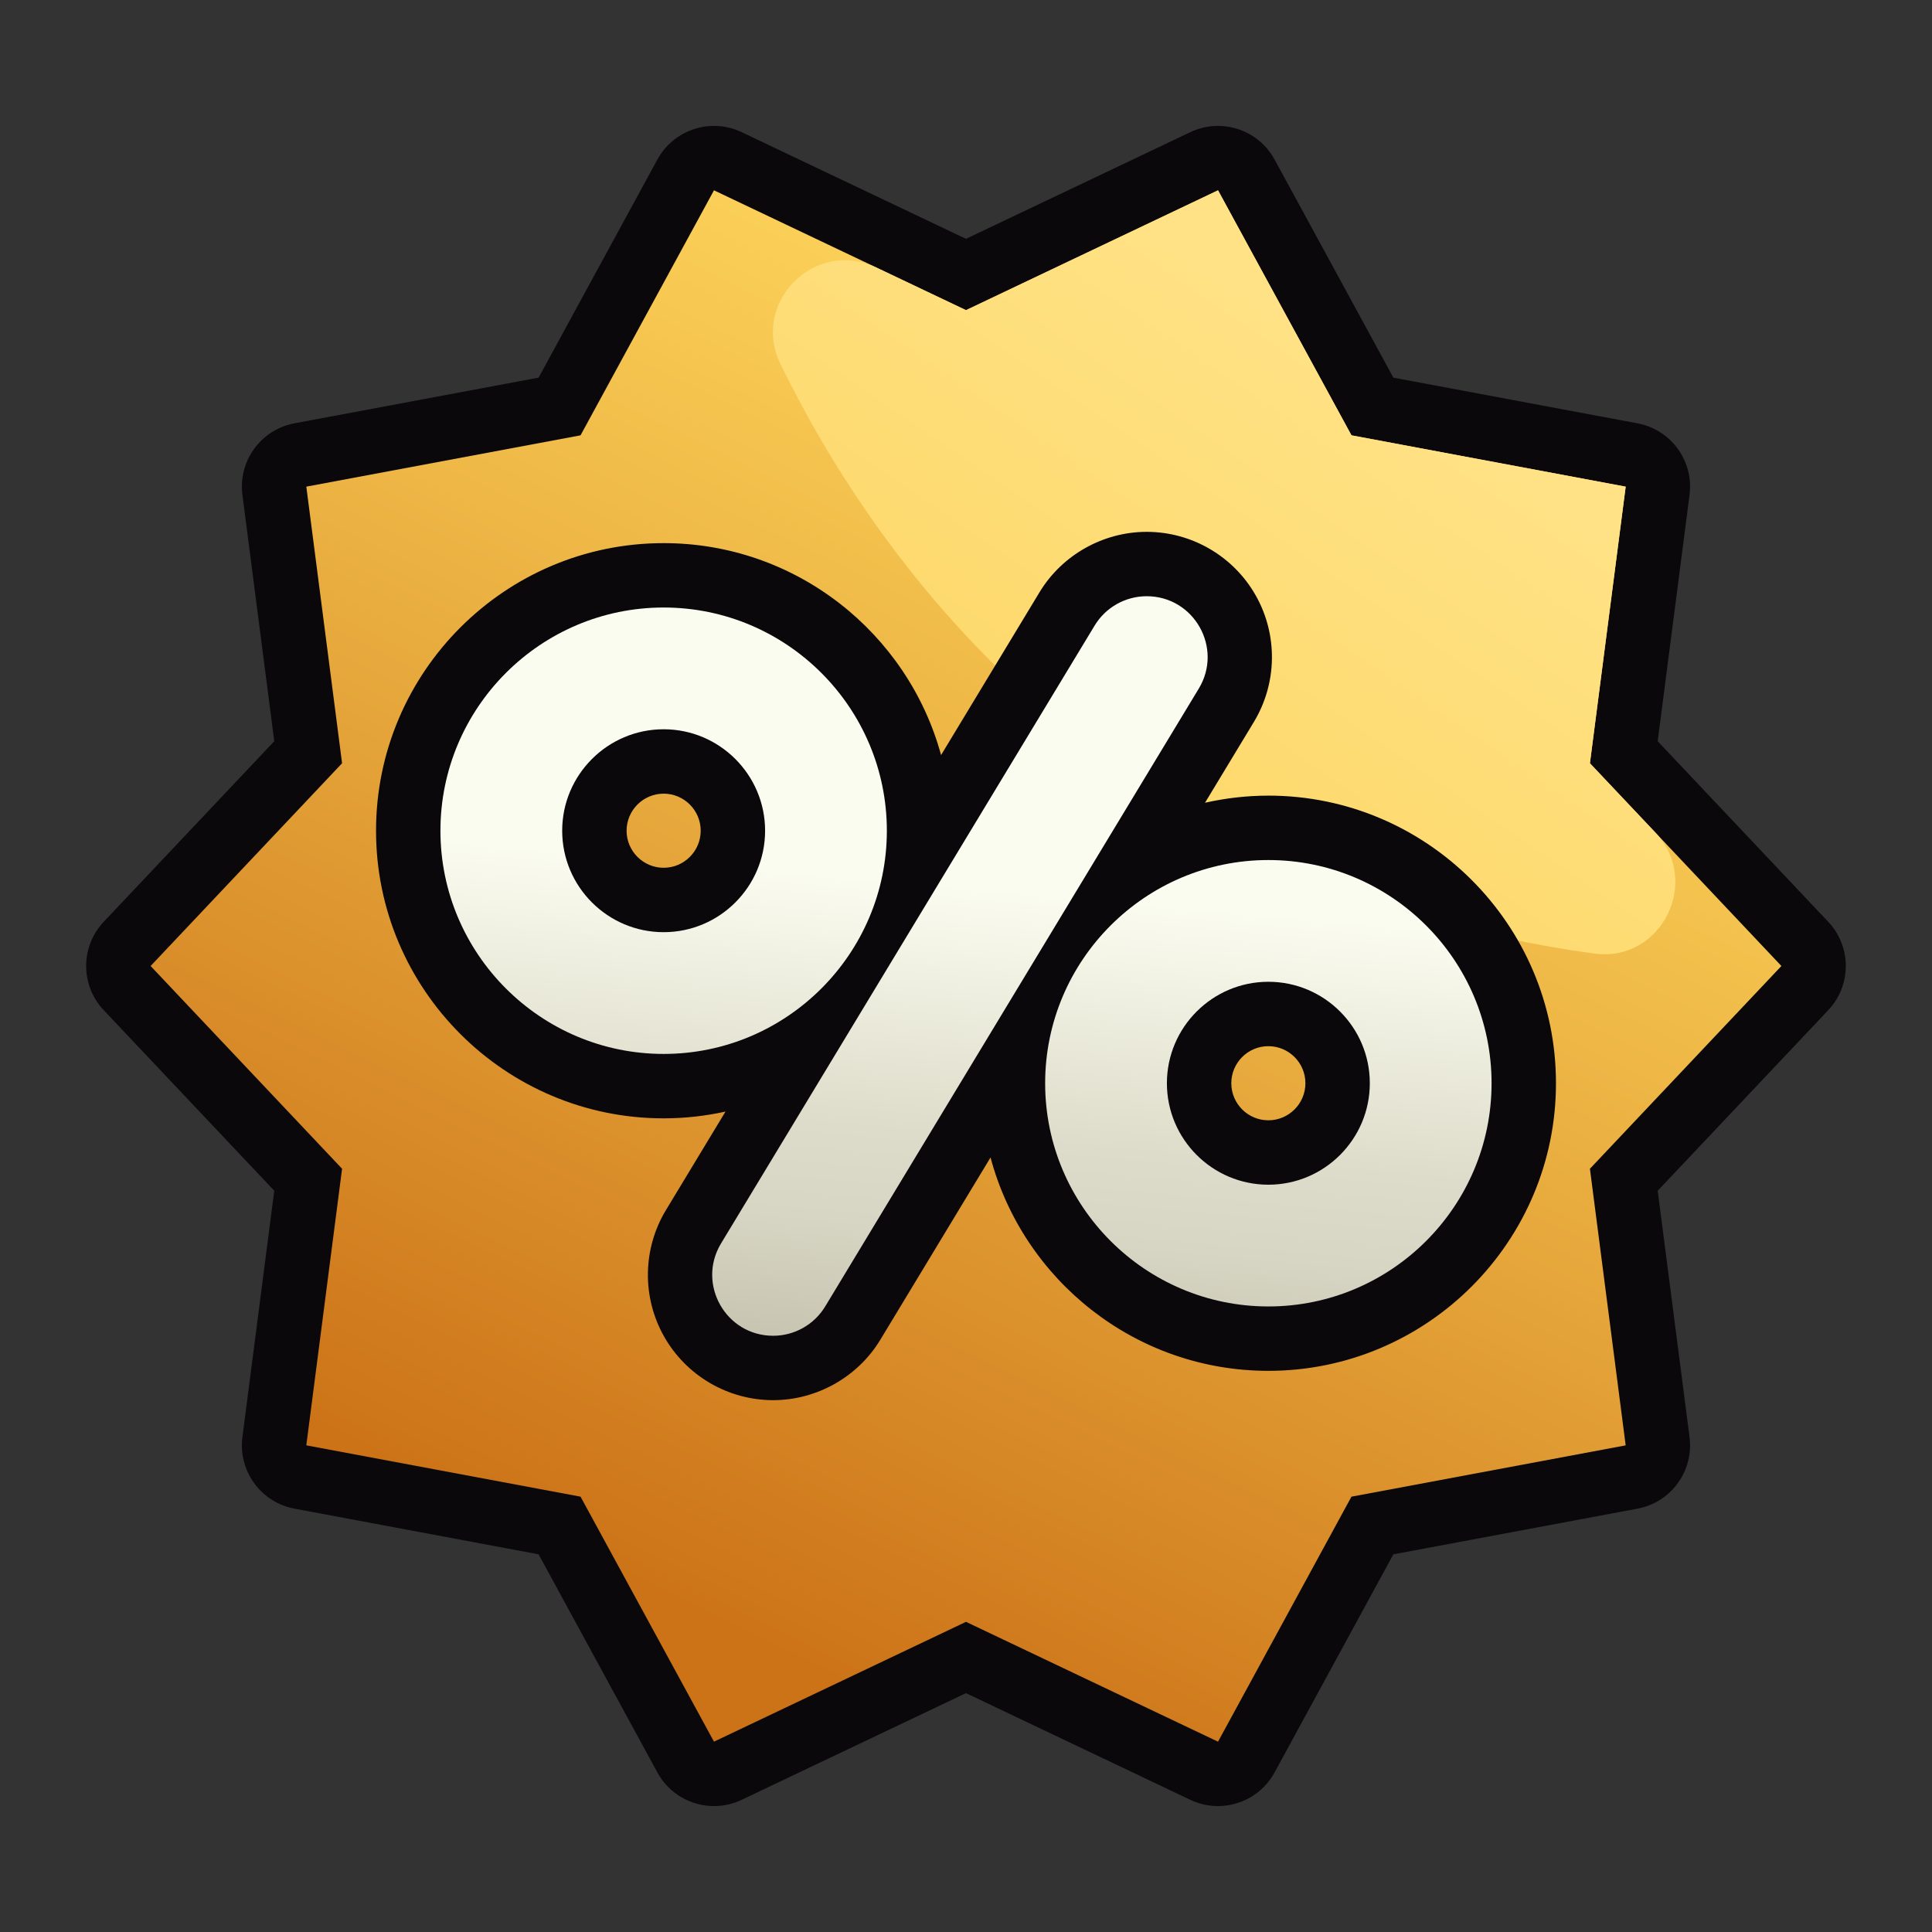 <?xml version="1.0" encoding="UTF-8"?>
<svg id="Layer_1" xmlns="http://www.w3.org/2000/svg" width="150" height="150" xmlns:xlink="http://www.w3.org/1999/xlink" version="1.1" viewBox="0 0 150 150">
  <rect x="0" y="0" width="150" height="150" fill="#333333" stroke="none"/>
  <!-- Generator: Adobe Illustrator 29.0.1, SVG Export Plug-In . SVG Version: 2.1.0 Build 192)  -->
  <defs>
    <linearGradient id="linear-gradient" x1="47.136" y1="132.035" x2="96.419" y2="31.158" gradientUnits="userSpaceOnUse">
      <stop offset=".065" stop-color="#cc7217"/>
      <stop offset=".082" stop-color="#cc7318"/>
      <stop offset=".707" stop-color="#eeb746"/>
      <stop offset="1" stop-color="#fcd259"/>
    </linearGradient>
    <linearGradient id="linear-gradient1" x1="111.142" y1="23.617" x2="70.329" y2="83.296" gradientUnits="userSpaceOnUse">
      <stop offset=".104" stop-color="#ffe285"/>
      <stop offset="1" stop-color="#fcd259"/>
    </linearGradient>
    <linearGradient id="linear-gradient2" x1="44.656" y1="140.852" x2="51.329" y2="66.67" gradientUnits="userSpaceOnUse">
      <stop offset="0" stop-color="#5a4935"/>
      <stop offset=".022" stop-color="#604f3b"/>
      <stop offset=".197" stop-color="#8c816e"/>
      <stop offset=".362" stop-color="#afa896"/>
      <stop offset=".512" stop-color="#c8c4b2"/>
      <stop offset=".643" stop-color="#d7d5c3"/>
      <stop offset=".739" stop-color="#dddcca"/>
      <stop offset="1" stop-color="#fbfcf0"/>
    </linearGradient>
    <linearGradient id="linear-gradient3" x1="92.978" y1="145.2" x2="99.652" y2="71.018" xlink:href="#linear-gradient2"/>
    <linearGradient id="linear-gradient4" x1="68.411" y1="142.989" x2="75.085" y2="68.808" xlink:href="#linear-gradient2"/>
  </defs>
  <path d="M141.942,71.567l-13.239-14.018,2.472-19.125c.34-2.63-1.432-5.068-4.039-5.556l-18.955-3.547-9.224-16.937c-.903-1.659-2.617-2.609-4.395-2.609-.721,0-1.452.156-2.144.485l-17.419,8.284-17.419-8.284c-.692-.329-1.423-.485-2.144-.485-1.777,0-3.491.951-4.395,2.609l-9.224,16.936-18.956,3.547c-2.606.488-4.379,2.926-4.039,5.556l2.472,19.125-13.239,14.018c-1.82,1.927-1.82,4.939,0,6.866l13.239,14.017-2.473,19.125c-.34,2.63,1.432,5.068,4.039,5.556l18.956,3.547,9.224,16.937c.903,1.659,2.617,2.609,4.395,2.609.721,0,1.452-.156,2.144-.485l17.419-8.284,17.419,8.284c.692.329,1.423.485,2.144.485,1.777,0,3.491-.951,4.395-2.609l9.224-16.936,18.956-3.547c2.606-.488,4.379-2.926,4.039-5.556l-2.472-19.125,13.239-14.018c1.82-1.927,1.82-4.939,0-6.866Z" fill="#0a080b"/>
  <polygon points="138.307 75 123.441 90.741 126.217 112.217 104.927 116.201 94.567 135.224 75 125.919 55.433 135.223 45.073 116.201 23.782 112.216 26.559 90.741 11.693 75 26.559 59.259 23.783 37.783 45.073 33.799 55.433 14.776 75 24.081 94.567 14.777 104.927 33.799 126.217 37.784 123.441 59.259 138.307 75" fill="url(#linear-gradient)"/>
  <path d="M60.593,28.256c7.727,15.834,25.616,40.607,63.175,45.778,5.197.715,8.364-5.573,4.762-9.387l-5.089-5.388,2.777-21.475-21.29-3.984-10.36-19.023-19.567,9.305-6.973-3.316c-4.775-2.271-9.753,2.74-7.434,7.491Z" fill="url(#linear-gradient1)"/>
  <path d="M98.475,61.773c-1.69,0-3.334.195-4.917.552l3.794-6.275c1.813-2.999,1.87-6.758.148-9.81s-4.968-4.948-8.472-4.948c-3.383,0-6.573,1.798-8.323,4.694l-7.64,12.636c-2.586-9.47-11.261-16.454-21.54-16.454-12.313,0-22.33,10.017-22.33,22.33s10.017,22.33,22.33,22.33c1.649,0,3.255-.185,4.803-.526l-4.625,7.648c-1.813,2.999-1.87,6.758-.148,9.81s4.968,4.948,8.472,4.948c3.383,0,6.573-1.799,8.323-4.694l8.554-14.147c2.548,9.527,11.251,16.565,21.571,16.565,12.313,0,22.33-10.017,22.33-22.33s-10.017-22.33-22.33-22.33ZM54.402,64.497c0,1.587-1.291,2.877-2.877,2.877s-2.877-1.291-2.877-2.877,1.291-2.877,2.877-2.877,2.877,1.291,2.877,2.877ZM101.352,84.102c0,1.587-1.291,2.878-2.877,2.878s-2.877-1.291-2.877-2.878,1.291-2.877,2.877-2.877,2.877,1.291,2.877,2.877Z" fill="#0a080b"/>
  <g>
    <path d="M68.855,64.497c0-9.556-7.774-17.33-17.33-17.33s-17.33,7.774-17.33,17.33,7.774,17.33,17.33,17.33,17.33-7.775,17.33-17.33ZM43.648,64.497c0-4.343,3.534-7.877,7.877-7.877s7.877,3.534,7.877,7.877-3.534,7.877-7.877,7.877-7.877-3.534-7.877-7.877Z" fill="url(#linear-gradient2)"/>
    <path d="M98.475,66.773c-9.556,0-17.33,7.774-17.33,17.33s7.774,17.33,17.33,17.33,17.33-7.775,17.33-17.33-7.774-17.33-17.33-17.33ZM98.475,91.98c-4.344,0-7.877-3.534-7.877-7.878s3.534-7.877,7.877-7.877,7.877,3.534,7.877,7.877-3.534,7.878-7.877,7.878Z" fill="url(#linear-gradient3)"/>
    <path d="M64.071,101.428l29.002-47.965c1.905-3.15-.363-7.172-4.044-7.172h0c-1.654,0-3.188.865-4.044,2.281l-29.002,47.965c-1.905,3.15.363,7.172,4.044,7.172h0c1.654,0,3.188-.865,4.044-2.281Z" fill="url(#linear-gradient4)"/>
  </g>
</svg>